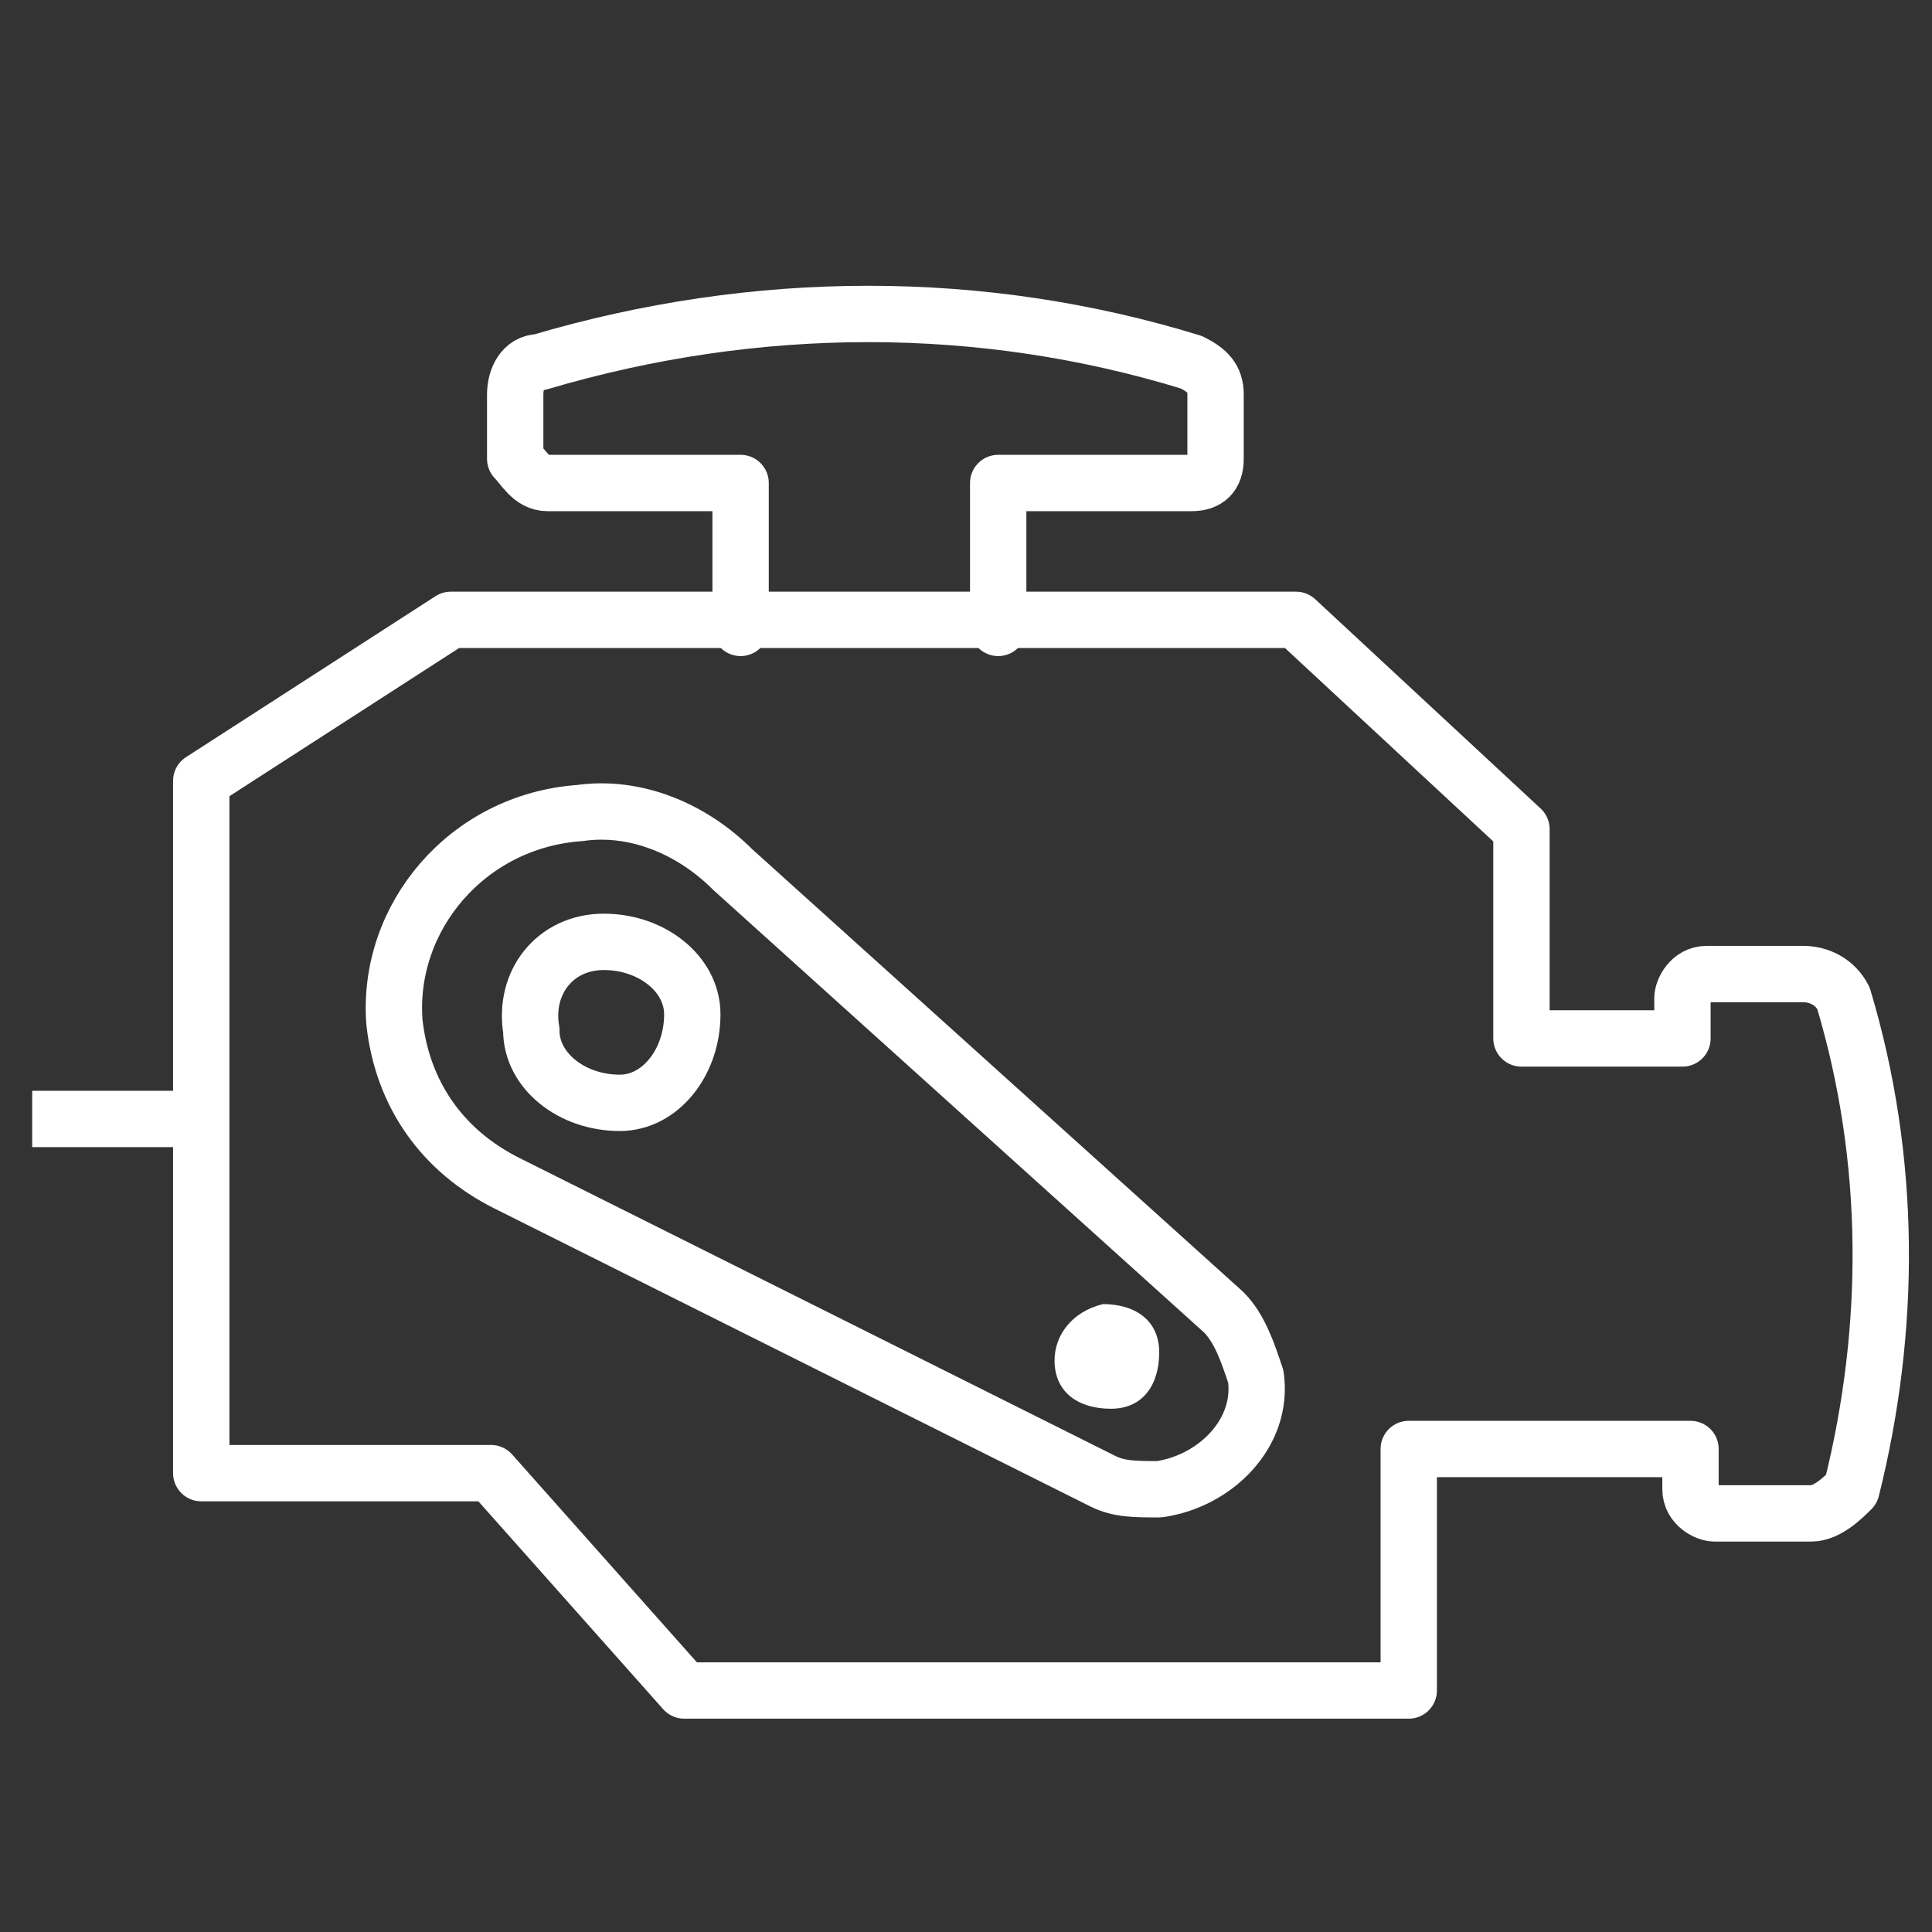 <?xml version="1.0" encoding="utf-8"?>
<!-- Generator: Adobe Illustrator 24.2.1, SVG Export Plug-In . SVG Version: 6.00 Build 0)  -->
<svg version="1.1" id="Layer_1" shape-rendering="geometricPrecision"
	 xmlns="http://www.w3.org/2000/svg" xmlns:xlink="http://www.w3.org/1999/xlink" x="0px" y="0px" width="24px" height="24px"
	 viewBox="0 0 24 24" style="enable-background:new 0 0 24 24;" xml:space="preserve">
<rect x="0" y="0" width="24" height="24" fill="#333333" stroke="none"/>
<line style="fill:none;stroke:#FFFFFF;stroke-width:0.7;stroke-miterlimit:10;" x1="0.4" y1="13.9" x2="2.6" y2="13.9"/>
<path style="fill:none;stroke:#FFFFFF;stroke-width:0.7;stroke-linecap:round;stroke-linejoin:round;stroke-miterlimit:10;" d="
	M22.9,12.4c-0.1-0.2-0.3-0.3-0.5-0.3c-0.4,0-0.8,0-1.2,0c-0.2,0-0.3,0.2-0.3,0.3c0,0.2,0,0.4,0,0.5h-2l0-2.6l-2.8-2.6H5.6l-3.1,2
	l0,8.6h3.6l2.4,2.7h9l0-3H21c0,0.2,0,0.3,0,0.5c0,0.2,0.2,0.3,0.3,0.3c0.4,0,0.8,0,1.2,0c0.2,0,0.4-0.2,0.5-0.3
	C23.5,16.5,23.5,14.4,22.9,12.4z"/>
<path style="fill:none;stroke:#FFFFFF;stroke-width:0.7;stroke-miterlimit:10;" d="M7.5,11.7c0.6,0,1.1,0.4,1.1,0.9
	c0,0.6-0.4,1.1-0.9,1.1c-0.6,0-1.1-0.4-1.1-0.9C6.5,12.2,6.9,11.7,7.5,11.7z"/>
<path style="fill:#FFFFFF;" d="M13.7,16.2c0.4,0,0.7,0.2,0.7,0.6c0,0.4-0.2,0.7-0.6,0.7c-0.4,0-0.7-0.2-0.7-0.6
	C13.1,16.6,13.3,16.3,13.7,16.2z"/>
<path style="fill:none;stroke:#FFFFFF;stroke-width:0.7;stroke-linecap:round;stroke-linejoin:round;stroke-miterlimit:10;" d="
	M15.2,16.3l-6.1-5.5c-0.5-0.5-1.2-0.8-1.9-0.7c-1.4,0.1-2.4,1.3-2.3,2.6c0.1,0.9,0.6,1.6,1.4,2l7.4,3.7c0.2,0.1,0.4,0.1,0.7,0.1
	c0.7-0.1,1.3-0.7,1.2-1.4C15.5,16.8,15.4,16.5,15.2,16.3z"/>
<path style="fill:none;stroke:#FFFFFF;stroke-width:0.7;stroke-linecap:round;stroke-linejoin:round;stroke-miterlimit:10;" d="
	M12.4,7.8l0-1.8h2.4c0.2,0,0.3-0.1,0.3-0.3l0-0.8c0-0.2-0.1-0.3-0.3-0.4c-2.6-0.8-5.4-0.8-8.1,0c-0.2,0-0.3,0.2-0.3,0.4l0,0.8
	C6.5,5.8,6.6,6,6.8,6h2.4l0,1.8"/>
</svg>
